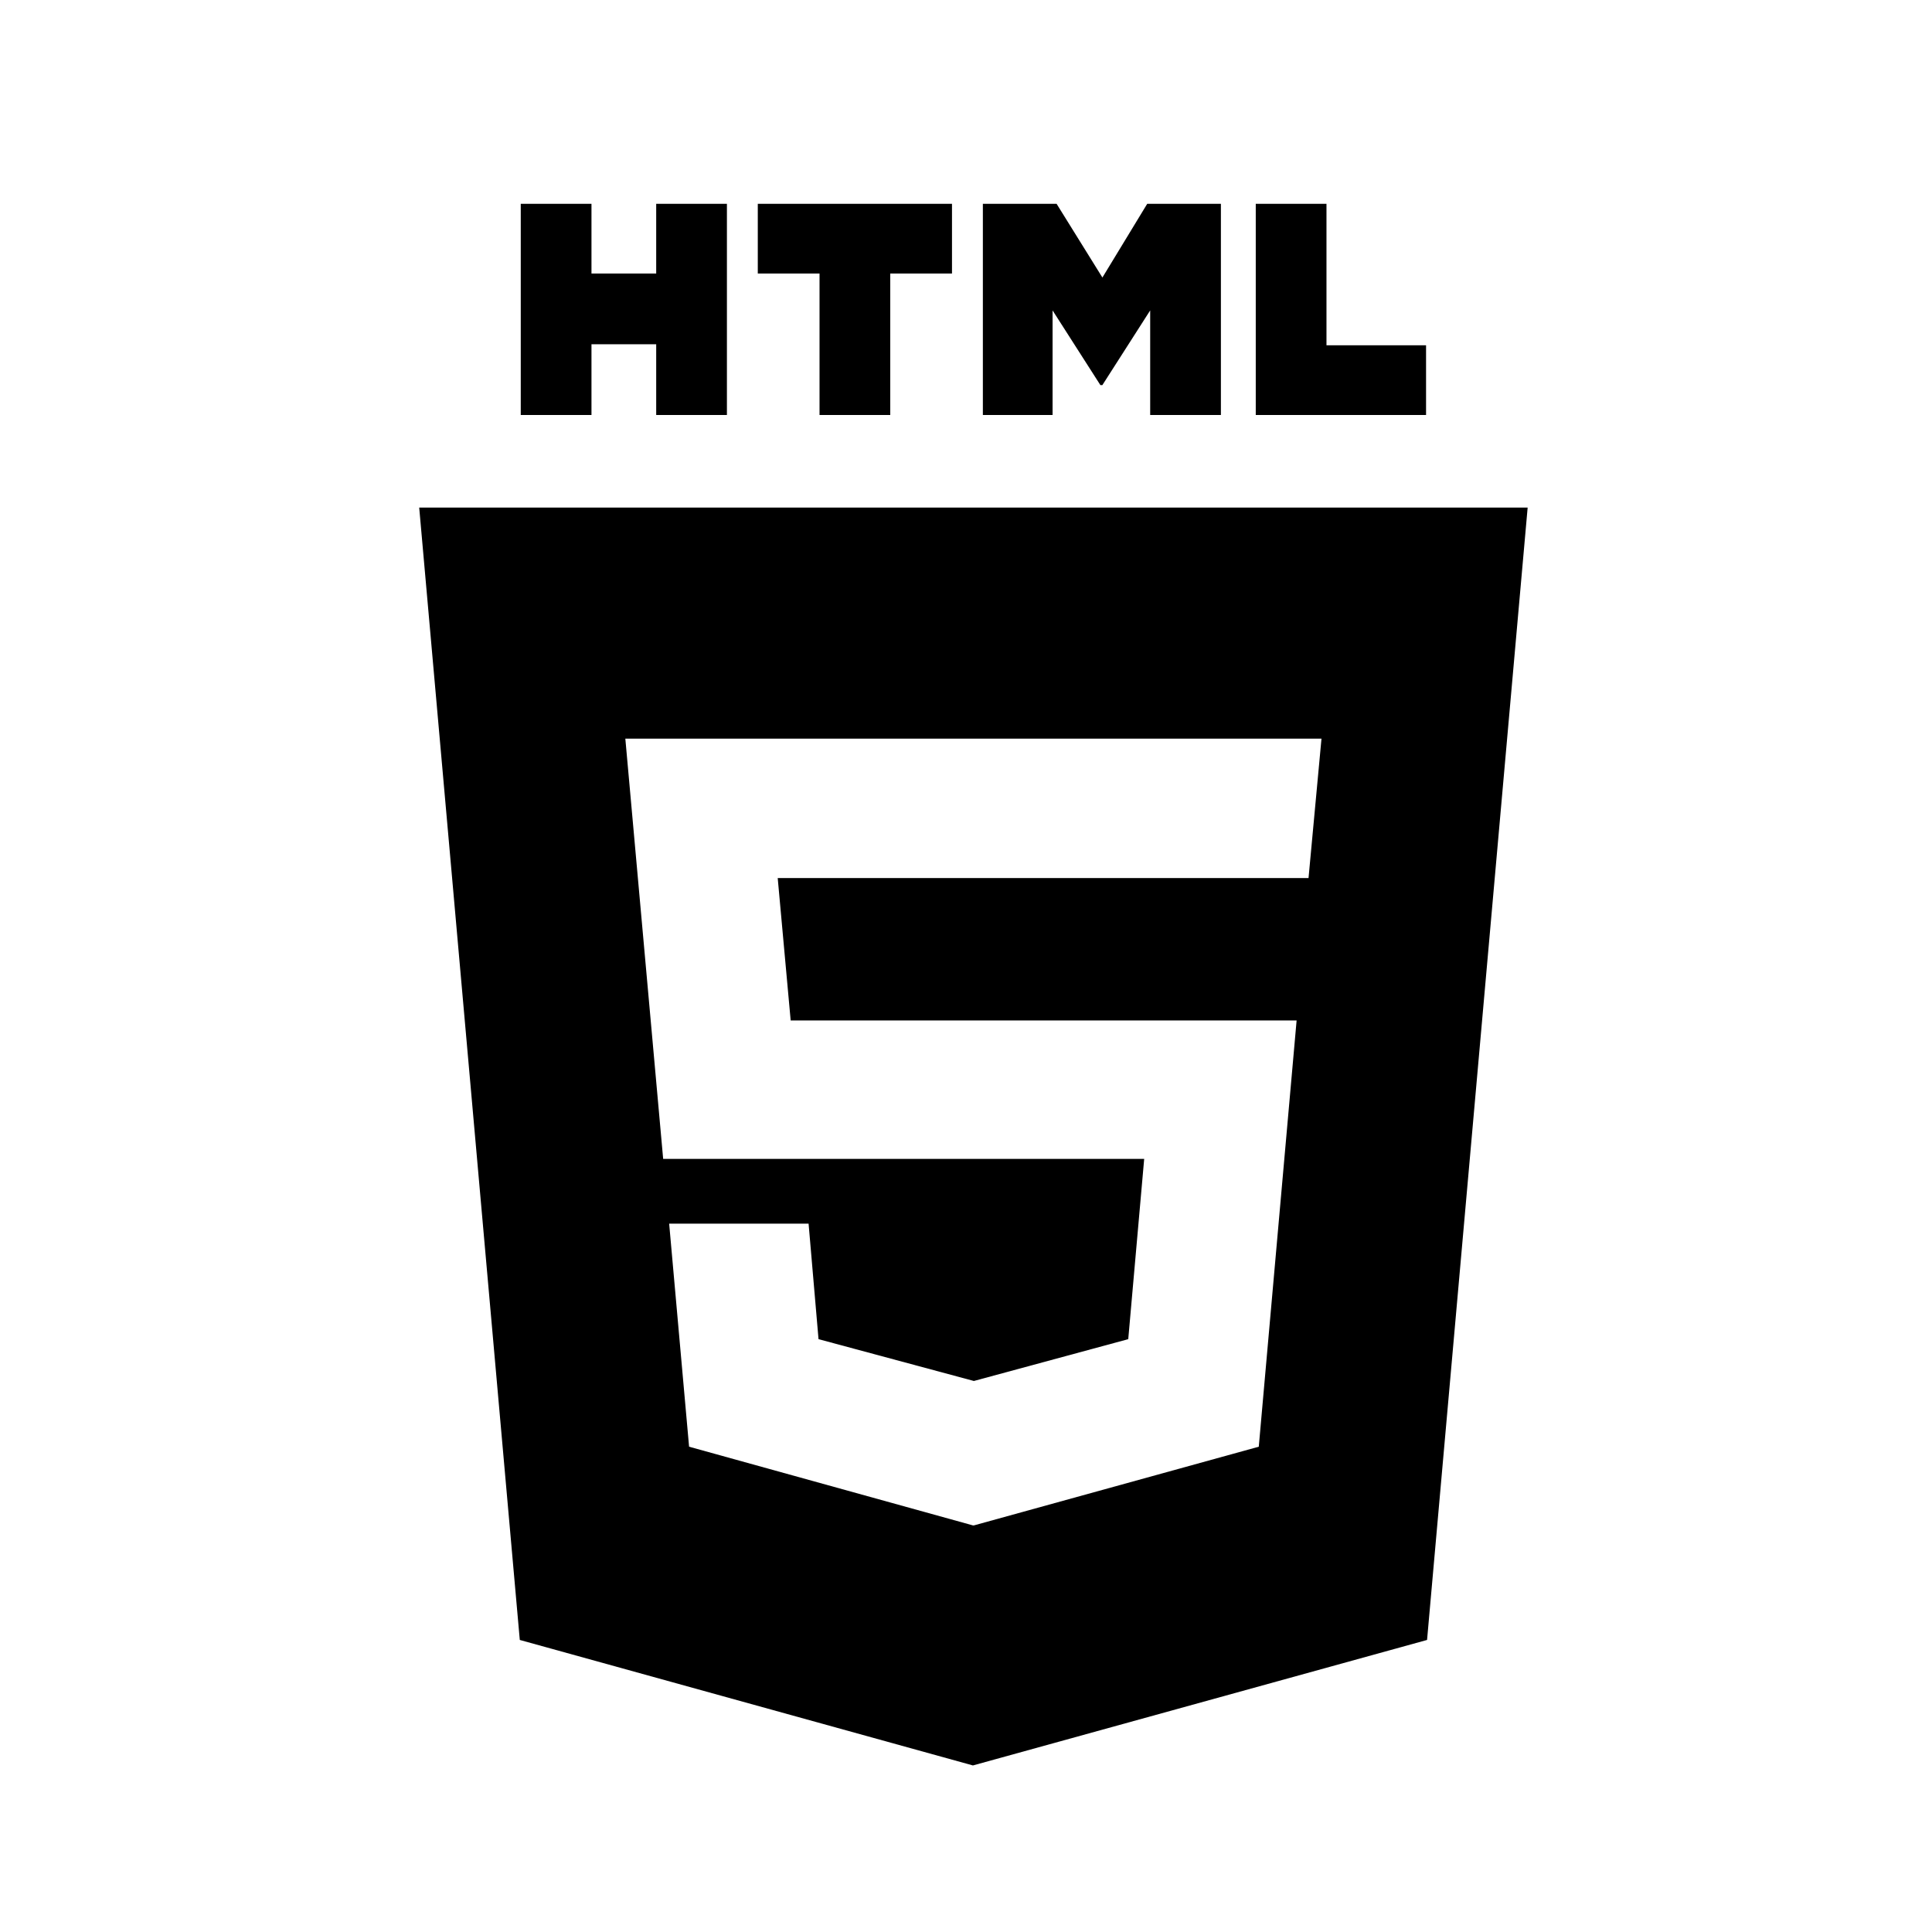 <?xml version="1.0" encoding="UTF-8" standalone="no"?>
<!-- Created with Inkscape (http://www.inkscape.org/) -->

<svg
   xmlns:dc="http://purl.org/dc/elements/1.1/"
   xmlns:cc="http://creativecommons.org/ns#"
   xmlns:rdf="http://www.w3.org/1999/02/22-rdf-syntax-ns#"
   xmlns:svg="http://www.w3.org/2000/svg"
   xmlns="http://www.w3.org/2000/svg"
   xmlns:sodipodi="http://sodipodi.sourceforge.net/DTD/sodipodi-0.dtd"
   xmlns:inkscape="http://www.inkscape.org/namespaces/inkscape"
   width="48px"
   height="48px"
   id="svg3517"
   version="1.1"
   inkscape:version="0.48.4 r9939"
   sodipodi:docname="icon-polyxo.svg">
  <defs
     id="defs3519" />
  <sodipodi:namedview
     id="base"
     pagecolor="#ffffff"
     bordercolor="#666666"
     borderopacity="1.0"
     inkscape:pageopacity="0.0"
     inkscape:pageshadow="2"
     inkscape:zoom="7.7324867"
     inkscape:cx="55.130777"
     inkscape:cy="22.975257"
     inkscape:current-layer="layer1"
     showgrid="true"
     inkscape:grid-bbox="true"
     inkscape:document-units="px"
     inkscape:window-width="1215"
     inkscape:window-height="776"
     inkscape:window-x="65"
     inkscape:window-y="24"
     inkscape:window-maximized="1" />
  <g
     id="layer1"
     inkscape:label="Layer 1"
     inkscape:groupmode="layer">
    <path
       inkscape:connector-curvature="0"
       style="fill-rule:evenodd"
       d="m 12.938,5.064 0,5.246 1.757,0 0,-1.757 1.608,0 0,1.757 1.757,0 0,-5.246 -1.757,0 0,1.732 -1.608,0 0,-1.732 -1.757,0 z m 5.889,0 0,1.732 1.534,0 0,3.514 1.757,0 0,-3.514 1.534,0 0,-1.732 -4.825,0 z m 5.592,0 0,5.246 1.732,0 0,-2.598 1.188,1.856 0.049,0 1.188,-1.856 0,2.598 1.757,0 0,-5.246 -1.831,0 -1.113,1.831 -1.138,-1.831 -1.831,0 z m 6.78,0 0,5.246 4.231,0 0,-1.732 -2.474,0 0,-3.514 -1.757,0 z m -20.784,7.547 2.499,28.133 11.258,3.118 11.283,-3.118 2.499,-28.133 -27.539,0 z m 5.122,5.74 8.66,0 8.635,0 -0.322,3.464 -8.314,0 -4.874,0 0.322,3.538 4.553,0 8.017,0 -0.94,10.59 -7.077,1.955 -0.025,0 -7.052,-1.955 -0.495,-5.542 3.464,0 0.247,2.87 3.86,1.039 3.835,-1.039 0.396,-4.479 -4.231,0 -7.72,0 -0.94,-10.442 z"
       id="path9" />
  </g>
</svg>
